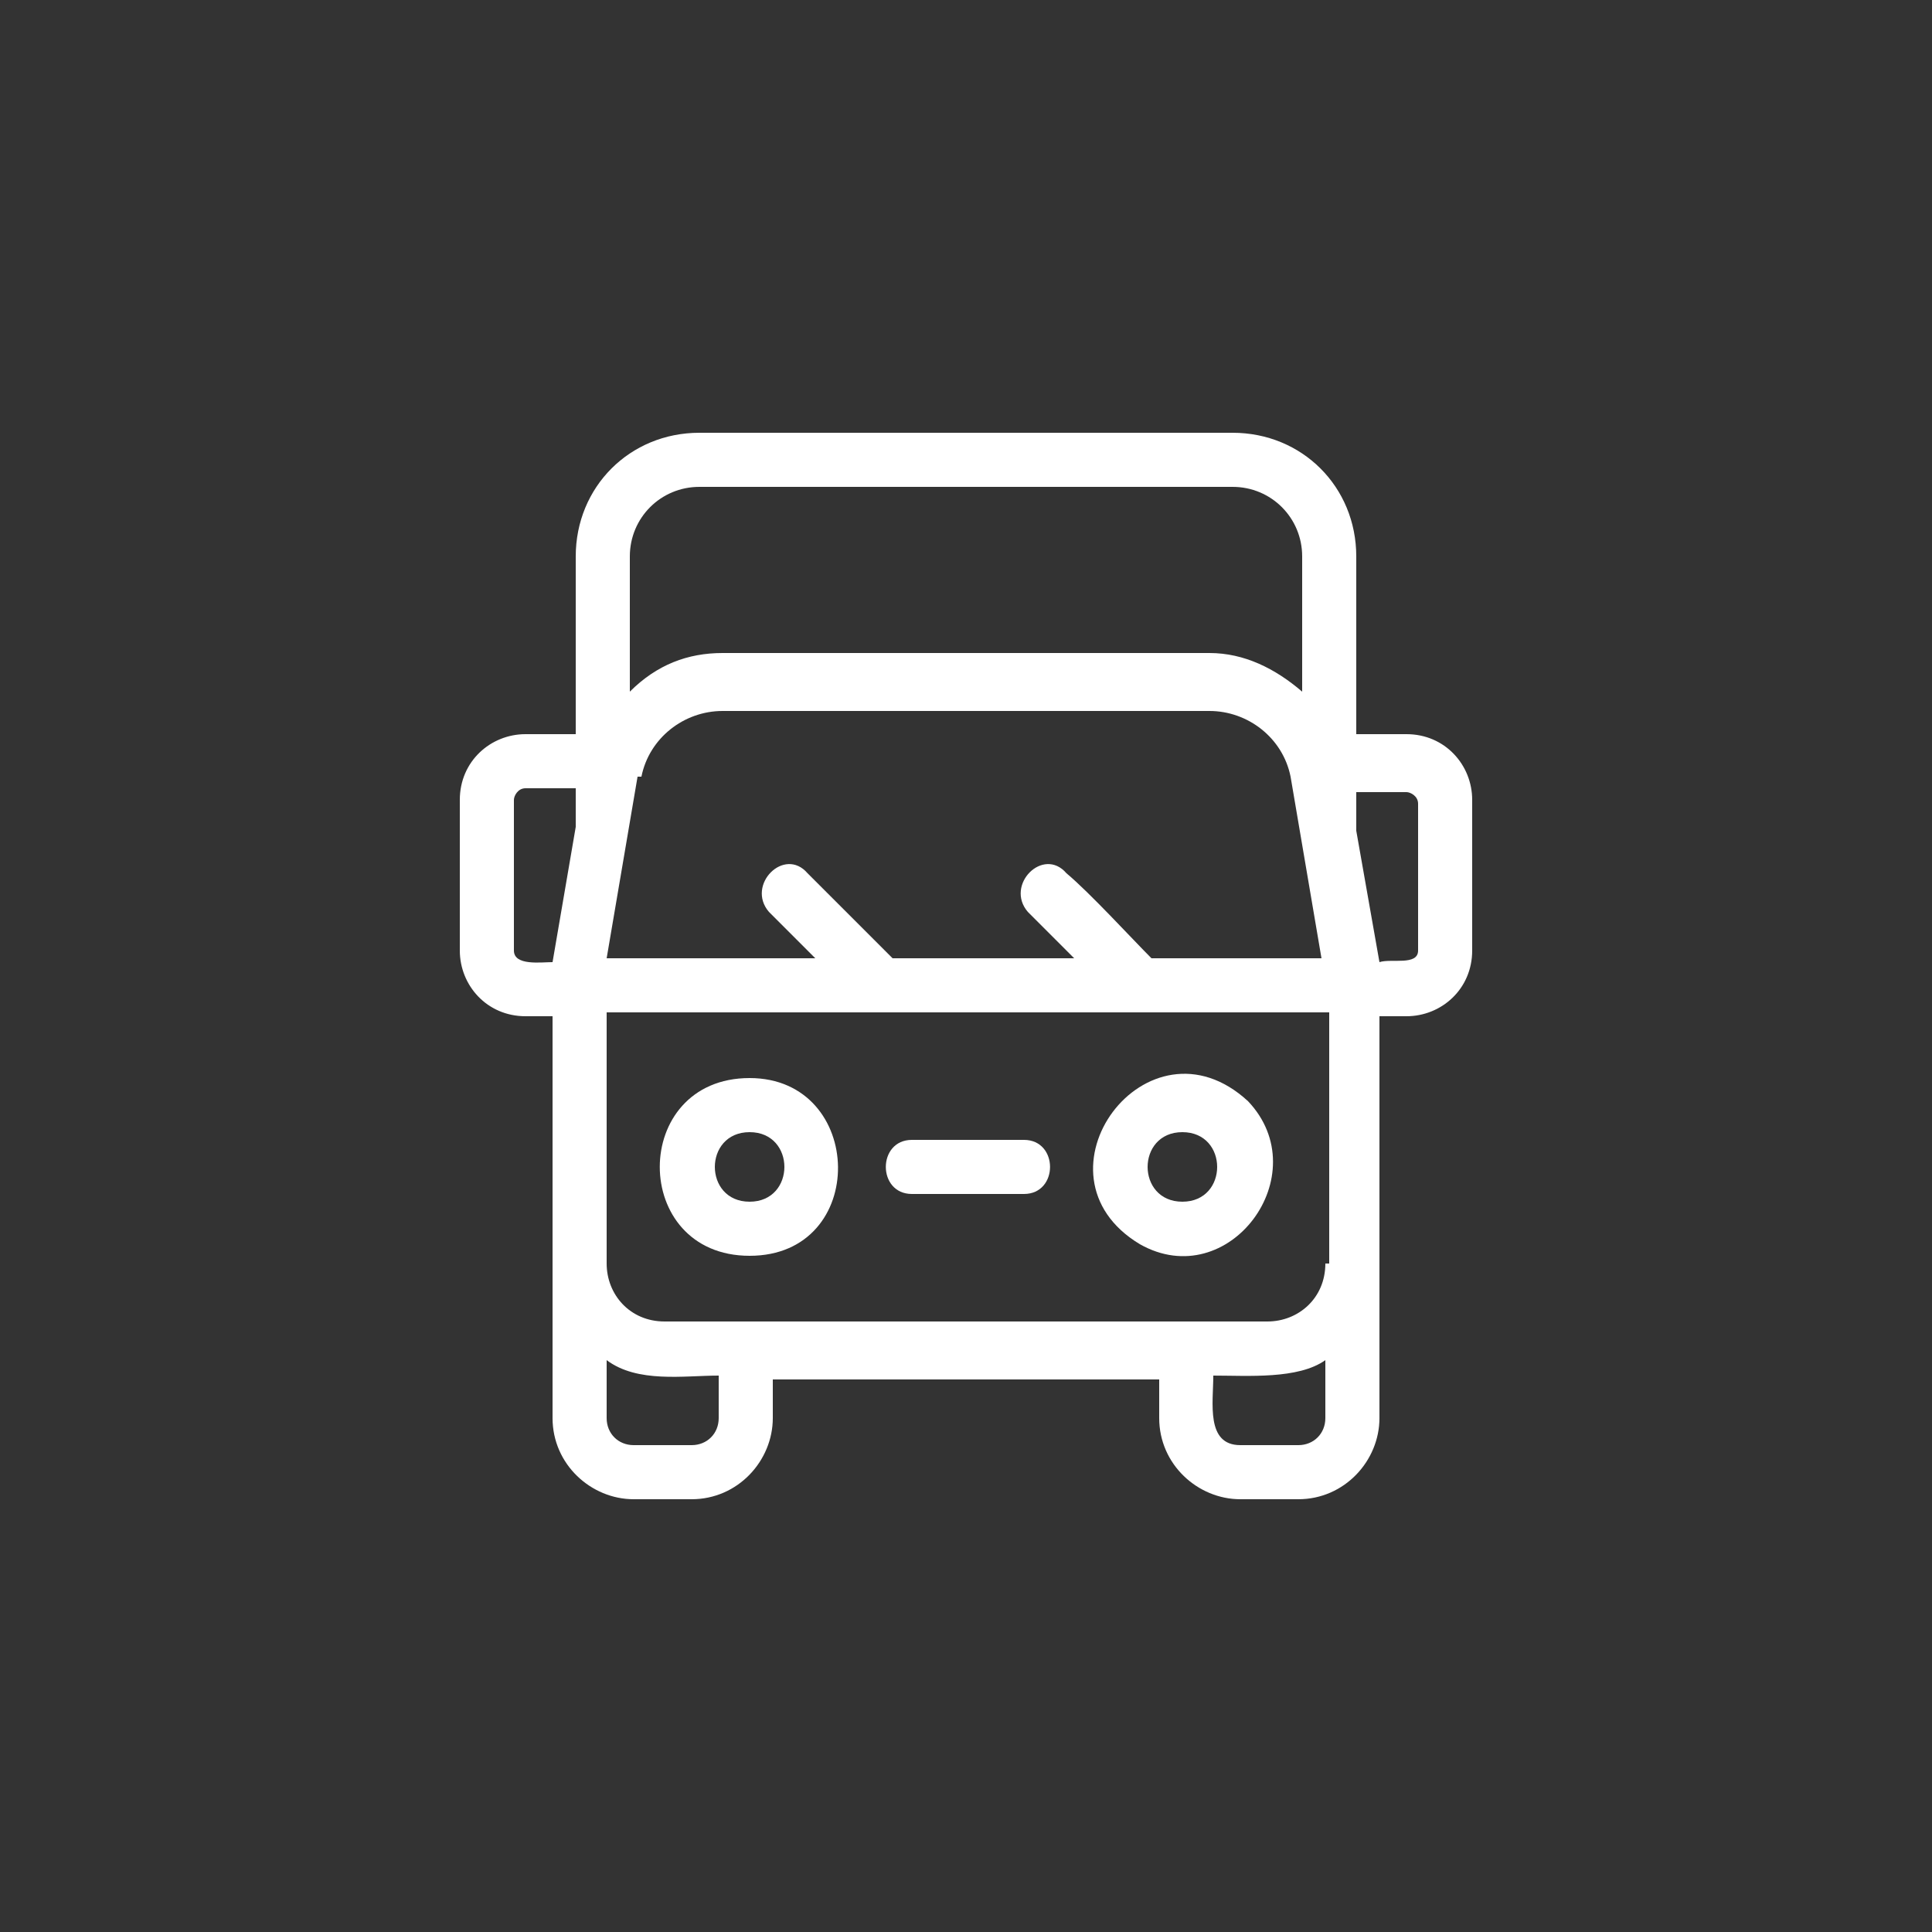 <?xml version="1.0" encoding="UTF-8"?>
<svg xmlns="http://www.w3.org/2000/svg" id="Azul_2" version="1.1" viewBox="0 0 50 50">
  <rect x="0" y="0" width="50" height="50" fill="#333333" stroke="none"/>
  <defs>
    <style>
      .st0 {
        fill: #fff;
      }
    </style>
  </defs>
  <path class="st0" d="M29.5,32.2c2.3,1.3,4.6-1.8,2.8-3.7-2.6-2.4-5.8,1.9-2.8,3.7ZM30.6,29.3c1.2,0,1.2,1.8,0,1.8s-1.2-1.8,0-1.8Z"></path>
  <path class="st0" d="M23.6,30.9h2.9c.9,0,.9-1.4,0-1.4h-2.9c-.9,0-.9,1.4,0,1.4h0Z"></path>
  <path class="st0" d="M19.4,32.5c3.1,0,3-4.6,0-4.6-3.1,0-3.1,4.6,0,4.6ZM19.4,29.3c1.2,0,1.2,1.8,0,1.8s-1.2-1.8,0-1.8Z"></path>
  <path class="st0" d="M36.4,19h-1.3v-4.6c0-1.8-1.4-3.2-3.2-3.2h-13.8c-1.8,0-3.2,1.4-3.2,3.2v4.6h-1.3c-.9,0-1.7.7-1.7,1.7v3.9c0,.9.7,1.7,1.7,1.7h.7v10.4c0,1.2,1,2.1,2.1,2.1h1.5c1.2,0,2.1-1,2.1-2.1v-1h10v1c0,1.2,1,2.1,2.1,2.1h1.5c1.2,0,2.1-1,2.1-2.1v-10.4h.7c.9,0,1.7-.7,1.7-1.7v-3.9c0-.9-.7-1.7-1.7-1.7h0ZM14.9,21.4l-.6,3.5c-.3,0-1,.1-1-.3v-3.9c0-.1.1-.3.3-.3,0,0,1.3,0,1.3,0v1ZM16.3,14.4c0-1,.8-1.8,1.8-1.8h13.8c1,0,1.8.8,1.8,1.8v3.5c-.7-.6-1.5-1-2.4-1h-12.6c-.9,0-1.7.3-2.4,1v-3.5ZM16.6,20.1c.2-1,1.1-1.7,2.1-1.7h12.6c1,0,1.9.7,2.1,1.7l.8,4.7h-4.4c-.5-.5-1.6-1.7-2.2-2.2-.6-.7-1.6.3-1,1l1.2,1.2h-4.7l-2.2-2.2c-.6-.7-1.6.3-1,1,0,0,1.2,1.2,1.2,1.2h-5.4l.8-4.7ZM18.6,36.7c0,.4-.3.7-.7.7h-1.5c-.4,0-.7-.3-.7-.7v-1.5c.8.6,2,.4,2.9.4v1ZM34.3,36.7c0,.4-.3.7-.7.7h-1.5c-.9,0-.7-1.1-.7-1.8.9,0,2.2.1,2.9-.4v1.5ZM34.3,32.7c0,.9-.7,1.5-1.5,1.5h-15.6c-.9,0-1.5-.7-1.5-1.5v-6.5h18.7v6.5ZM36.7,24.6c0,.4-.7.2-1,.3l-.6-3.4v-1h1.3c.1,0,.3.1.3.3v3.9Z"></path>
</svg>
